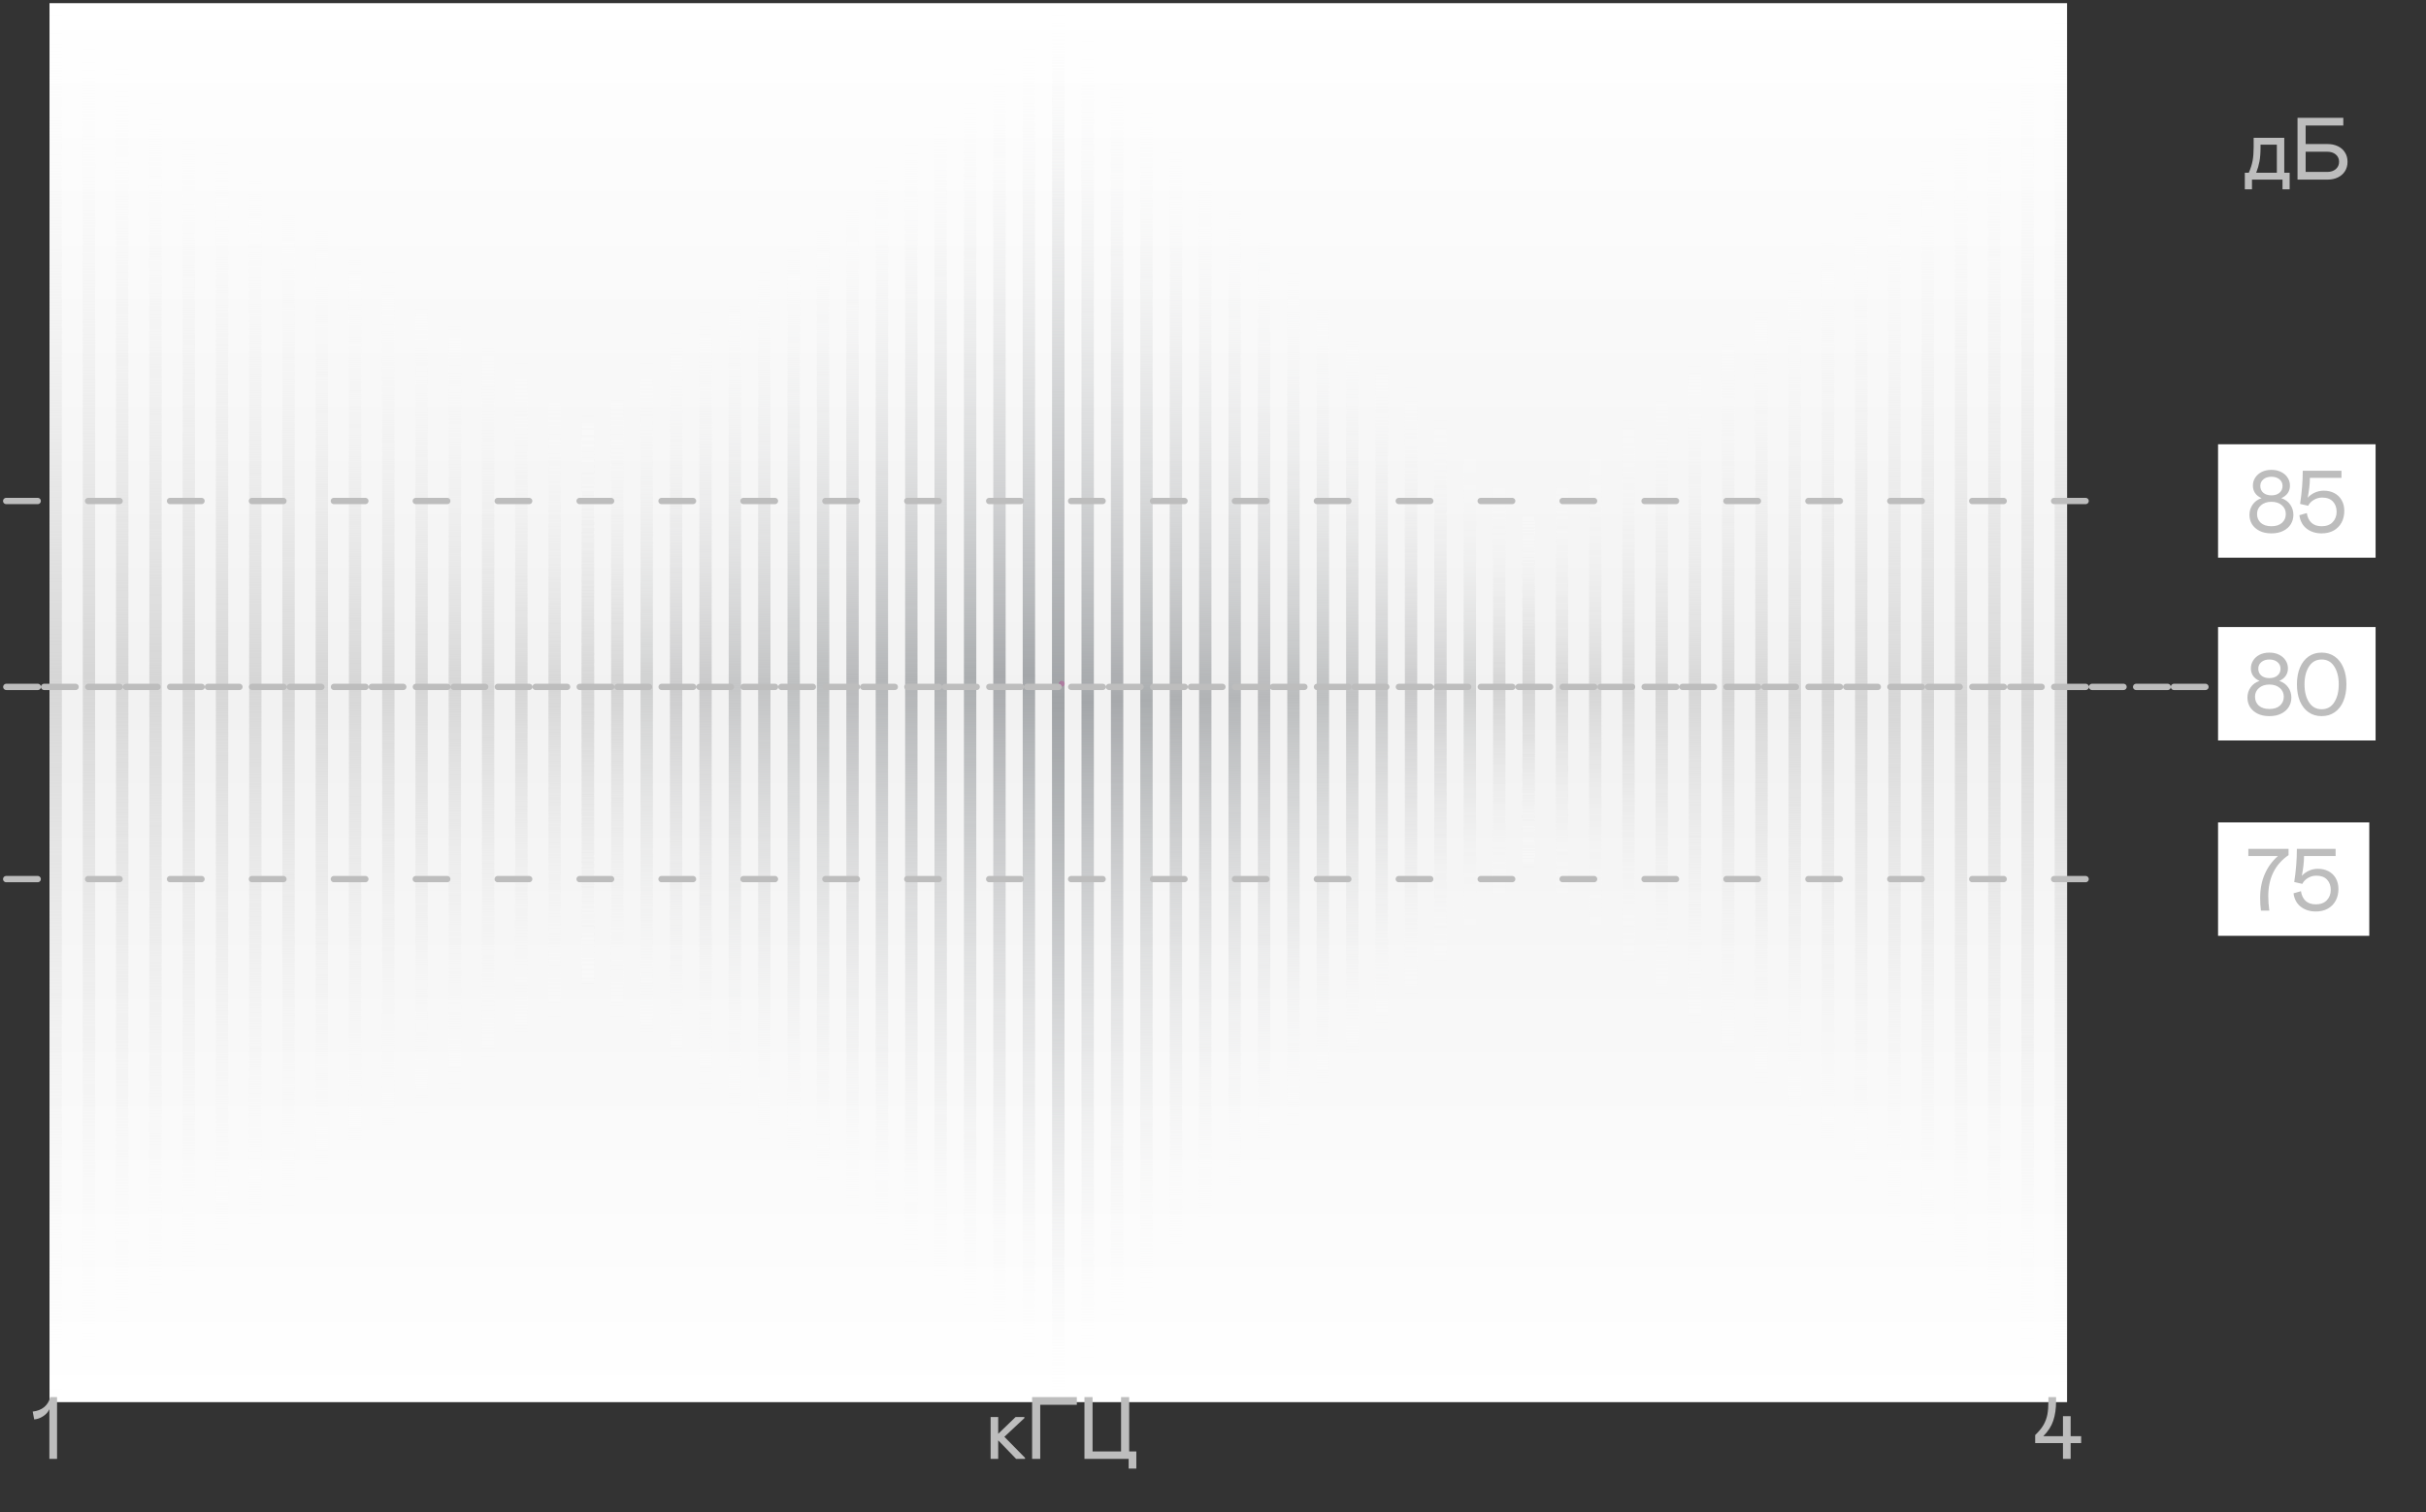 <svg width="385" height="240" viewBox="0 0 385 240" fill="none" xmlns="http://www.w3.org/2000/svg">
<rect x="0" y="0" width="385" height="240" fill="#333333" stroke="none"/>
<g clip-path="url(#clip0_2708_8456)">
<g clip-path="url(#clip1_2708_8456)">
<rect width="320.178" height="222" transform="translate(7.857 0.5)" fill="url(#paint0_linear_2708_8456)"/>
<path d="M9.819 1.66C9.819 1.022 9.378 0.5 8.838 0.5C8.299 0.5 7.857 1.022 7.857 1.66V221.34C7.857 221.978 8.299 222.5 8.838 222.5C9.378 222.5 9.819 221.978 9.819 221.34V1.66Z" fill="url(#paint1_linear_2708_8456)"/>
<path d="M15.099 5.65C15.099 5.012 14.657 4.49 14.118 4.49C13.578 4.49 13.137 5.012 13.137 5.65V217.35C13.137 217.988 13.578 218.51 14.118 218.51C14.657 218.51 15.099 217.988 15.099 217.35V5.65Z" fill="url(#paint2_linear_2708_8456)"/>
<path d="M20.375 9.641C20.375 9.003 19.934 8.481 19.394 8.481C18.855 8.481 18.413 9.003 18.413 9.641V213.371C18.413 214.009 18.855 214.531 19.394 214.531C19.934 214.531 20.375 214.009 20.375 213.371V9.641Z" fill="url(#paint3_linear_2708_8456)"/>
<path d="M25.663 13.62C25.663 12.982 25.222 12.46 24.682 12.46C24.143 12.46 23.701 12.982 23.701 13.62V209.369C23.701 210.007 24.143 210.529 24.682 210.529C25.222 210.529 25.663 210.007 25.663 209.369V13.62Z" fill="url(#paint4_linear_2708_8456)"/>
<path d="M30.942 17.61C30.942 16.972 30.5 16.45 29.96 16.45C29.421 16.45 28.98 16.972 28.98 17.61V205.39C28.98 206.028 29.421 206.55 29.96 206.55C30.5 206.55 30.942 206.028 30.942 205.39V17.61Z" fill="url(#paint5_linear_2708_8456)"/>
<path d="M36.218 21.6C36.218 20.962 35.776 20.44 35.237 20.44C34.697 20.44 34.256 20.962 34.256 21.6V201.4C34.256 202.038 34.697 202.56 35.237 202.56C35.776 202.56 36.218 202.038 36.218 201.4V21.6Z" fill="url(#paint6_linear_2708_8456)"/>
<path d="M41.497 25.579C41.497 24.941 41.056 24.419 40.516 24.419C39.977 24.419 39.535 24.941 39.535 25.579V197.409C39.535 198.047 39.977 198.569 40.516 198.569C41.056 198.569 41.497 198.047 41.497 197.409V25.579Z" fill="url(#paint7_linear_2708_8456)"/>
<path d="M46.775 29.569C46.775 28.931 46.333 28.409 45.794 28.409C45.254 28.409 44.812 28.931 44.812 29.569V193.419C44.812 194.057 45.254 194.579 45.794 194.579C46.333 194.579 46.775 194.057 46.775 193.419V29.569Z" fill="url(#paint8_linear_2708_8456)"/>
<path d="M52.054 33.56C52.054 32.922 51.612 32.4 51.073 32.4C50.533 32.4 50.092 32.922 50.092 33.56V189.44C50.092 190.078 50.533 190.6 51.073 190.6C51.612 190.6 52.054 190.078 52.054 189.44V33.56Z" fill="url(#paint9_linear_2708_8456)"/>
<path d="M57.33 37.55C57.33 36.912 56.889 36.39 56.349 36.39C55.81 36.39 55.368 36.912 55.368 37.55V185.45C55.368 186.088 55.81 186.61 56.349 186.61C56.889 186.61 57.33 186.088 57.33 185.45V37.55Z" fill="url(#paint10_linear_2708_8456)"/>
<path d="M62.608 41.541C62.608 40.903 62.167 40.381 61.627 40.381C61.088 40.381 60.647 40.903 60.647 41.541V181.471C60.647 182.109 61.088 182.631 61.627 182.631C62.167 182.631 62.608 182.109 62.608 181.471V41.541Z" fill="url(#paint11_linear_2708_8456)"/>
<path d="M67.887 45.519C67.887 44.881 67.445 44.359 66.906 44.359C66.366 44.359 65.925 44.881 65.925 45.519V177.469C65.925 178.107 66.366 178.629 66.906 178.629C67.445 178.629 67.887 178.107 67.887 177.469V45.519Z" fill="url(#paint12_linear_2708_8456)"/>
<path d="M73.165 49.51C73.165 48.872 72.724 48.35 72.184 48.35C71.645 48.35 71.203 48.872 71.203 49.51V173.49C71.203 174.128 71.645 174.65 72.184 174.65C72.724 174.65 73.165 174.128 73.165 173.49V49.51Z" fill="url(#paint13_linear_2708_8456)"/>
<path d="M78.442 53.5C78.442 52.862 78.001 52.34 77.462 52.34C76.922 52.34 76.481 52.862 76.481 53.5V169.5C76.481 170.138 76.922 170.66 77.462 170.66C78.001 170.66 78.442 170.138 78.442 169.5V53.5Z" fill="url(#paint14_linear_2708_8456)"/>
<path d="M83.721 57.479C83.721 56.841 83.279 56.319 82.74 56.319C82.2 56.319 81.759 56.841 81.759 57.479V165.509C81.759 166.147 82.2 166.669 82.74 166.669C83.279 166.669 83.721 166.147 83.721 165.509V57.479Z" fill="url(#paint15_linear_2708_8456)"/>
<path d="M88.998 61.469C88.998 60.831 88.557 60.309 88.017 60.309C87.478 60.309 87.036 60.831 87.036 61.469V161.519C87.036 162.157 87.478 162.679 88.017 162.679C88.557 162.679 88.998 162.157 88.998 161.519V61.469Z" fill="url(#paint16_linear_2708_8456)"/>
<path d="M94.278 65.46C94.278 64.822 93.836 64.3 93.296 64.3C92.757 64.3 92.315 64.822 92.315 65.46V157.54C92.315 158.178 92.757 158.7 93.296 158.7C93.836 158.7 94.278 158.178 94.278 157.54V65.46Z" fill="url(#paint17_linear_2708_8456)"/>
<path d="M94.278 65.46C94.278 64.822 93.836 64.3 93.296 64.3C92.757 64.3 92.315 64.822 92.315 65.46V157.54C92.315 158.178 92.757 158.7 93.296 158.7C93.836 158.7 94.278 158.178 94.278 157.54V65.46Z" fill="url(#paint18_linear_2708_8456)"/>
<path d="M98.946 61.469C98.946 60.831 98.505 60.309 97.965 60.309C97.426 60.309 96.984 60.831 96.984 61.469V161.519C96.984 162.157 97.426 162.679 97.965 162.679C98.505 162.679 98.946 162.157 98.946 161.519V61.469Z" fill="url(#paint19_linear_2708_8456)"/>
<path d="M103.615 57.479C103.615 56.841 103.174 56.319 102.634 56.319C102.095 56.319 101.653 56.841 101.653 57.479V165.509C101.653 166.147 102.095 166.669 102.634 166.669C103.174 166.669 103.615 166.147 103.615 165.509V57.479Z" fill="url(#paint20_linear_2708_8456)"/>
<path d="M108.277 53.5C108.277 52.862 107.835 52.34 107.295 52.34C106.756 52.34 106.314 52.862 106.314 53.5V169.5C106.314 170.138 106.756 170.66 107.295 170.66C107.835 170.66 108.277 170.138 108.277 169.5V53.5Z" fill="url(#paint21_linear_2708_8456)"/>
<path d="M112.945 49.51C112.945 48.872 112.504 48.35 111.964 48.35C111.425 48.35 110.983 48.872 110.983 49.51V173.49C110.983 174.128 111.425 174.65 111.964 174.65C112.504 174.65 112.945 174.128 112.945 173.49V49.51Z" fill="url(#paint22_linear_2708_8456)"/>
<path d="M117.606 45.519C117.606 44.881 117.164 44.359 116.625 44.359C116.085 44.359 115.644 44.881 115.644 45.519V177.469C115.644 178.107 116.085 178.629 116.625 178.629C117.164 178.629 117.606 178.107 117.606 177.469V45.519Z" fill="url(#paint23_linear_2708_8456)"/>
<path d="M122.275 41.541C122.275 40.903 121.833 40.381 121.294 40.381C120.754 40.381 120.312 40.903 120.312 41.541V181.471C120.312 182.109 120.754 182.631 121.294 182.631C121.833 182.631 122.275 182.109 122.275 181.471V41.541Z" fill="url(#paint24_linear_2708_8456)"/>
<path d="M126.937 37.55C126.937 36.912 126.495 36.39 125.956 36.39C125.416 36.39 124.975 36.912 124.975 37.55V185.45C124.975 186.088 125.416 186.61 125.956 186.61C126.495 186.61 126.937 186.088 126.937 185.45V37.55Z" fill="url(#paint25_linear_2708_8456)"/>
<path d="M131.604 33.56C131.604 32.922 131.162 32.4 130.623 32.4C130.083 32.4 129.642 32.922 129.642 33.56V189.44C129.642 190.078 130.083 190.6 130.623 190.6C131.162 190.6 131.604 190.078 131.604 189.44V33.56Z" fill="url(#paint26_linear_2708_8456)"/>
<path d="M136.275 29.569C136.275 28.931 135.833 28.409 135.294 28.409C134.754 28.409 134.312 28.931 134.312 29.569V193.419C134.312 194.057 134.754 194.579 135.294 194.579C135.833 194.579 136.275 194.057 136.275 193.419V29.569Z" fill="url(#paint27_linear_2708_8456)"/>
<path d="M140.935 25.579C140.935 24.941 140.493 24.419 139.954 24.419C139.414 24.419 138.973 24.941 138.973 25.579V197.409C138.973 198.047 139.414 198.569 139.954 198.569C140.493 198.569 140.935 198.047 140.935 197.409V25.579Z" fill="url(#paint28_linear_2708_8456)"/>
<path d="M145.604 21.6C145.604 20.962 145.162 20.44 144.623 20.44C144.083 20.44 143.642 20.962 143.642 21.6V201.4C143.642 202.038 144.083 202.56 144.623 202.56C145.162 202.56 145.604 202.038 145.604 201.4V21.6Z" fill="url(#paint29_linear_2708_8456)"/>
<path d="M150.264 17.61C150.264 16.972 149.822 16.45 149.283 16.45C148.743 16.45 148.302 16.972 148.302 17.61V205.39C148.302 206.028 148.743 206.55 149.283 206.55C149.822 206.55 150.264 206.028 150.264 205.39V17.61Z" fill="url(#paint30_linear_2708_8456)"/>
<path d="M154.934 13.62C154.934 12.982 154.492 12.46 153.953 12.46C153.413 12.46 152.972 12.982 152.972 13.62V209.369C152.972 210.007 153.413 210.529 153.953 210.529C154.492 210.529 154.934 210.007 154.934 209.369V13.62Z" fill="url(#paint31_linear_2708_8456)"/>
<path d="M159.593 9.641C159.593 9.003 159.151 8.481 158.612 8.481C158.072 8.481 157.631 9.003 157.631 9.641V213.371C157.631 214.009 158.072 214.531 158.612 214.531C159.151 214.531 159.593 214.009 159.593 213.371V9.641Z" fill="url(#paint32_linear_2708_8456)"/>
<path d="M164.264 5.65C164.264 5.012 163.822 4.49 163.283 4.49C162.743 4.49 162.302 5.012 162.302 5.65V217.35C162.302 217.988 162.743 218.51 163.283 218.51C163.822 218.51 164.264 217.988 164.264 217.35V5.65Z" fill="url(#paint33_linear_2708_8456)"/>
<path d="M168.933 1.66C168.933 1.022 168.491 0.5 167.952 0.5C167.412 0.5 166.971 1.022 166.971 1.66V221.34C166.971 221.978 167.412 222.5 167.952 222.5C168.491 222.5 168.933 221.978 168.933 221.34V1.66Z" fill="url(#paint34_linear_2708_8456)"/>
<path d="M168.933 1.66C168.933 1.022 168.491 0.5 167.952 0.5C167.412 0.5 166.971 1.022 166.971 1.66V221.34C166.971 221.978 167.412 222.5 167.952 222.5C168.491 222.5 168.933 221.978 168.933 221.34V1.66Z" fill="url(#paint35_linear_2708_8456)"/>
<path d="M173.593 6.66C173.593 6.022 173.151 5.5 172.612 5.5C172.072 5.5 171.631 6.022 171.631 6.66V216.085C171.631 216.723 172.072 217.245 172.612 217.245C173.151 217.245 173.593 216.723 173.593 216.085V6.66Z" fill="url(#paint36_linear_2708_8456)"/>
<path d="M178.262 11.648C178.262 11.009 177.82 10.488 177.281 10.488C176.741 10.488 176.3 11.009 176.3 11.648V210.83C176.3 211.468 176.741 211.99 177.281 211.99C177.82 211.99 178.262 211.468 178.262 210.83V11.648Z" fill="url(#paint37_linear_2708_8456)"/>
<path d="M182.924 16.647C182.924 16.009 182.483 15.487 181.943 15.487C181.403 15.487 180.962 16.009 180.962 16.647V205.576C180.962 206.214 181.403 206.736 181.943 206.736C182.483 206.736 182.924 206.214 182.924 205.576V16.647Z" fill="url(#paint38_linear_2708_8456)"/>
<path d="M187.592 21.647C187.592 21.009 187.15 20.487 186.611 20.487C186.071 20.487 185.63 21.009 185.63 21.647V200.332C185.63 200.97 186.071 201.492 186.611 201.492C187.15 201.492 187.592 200.97 187.592 200.332V21.647Z" fill="url(#paint39_linear_2708_8456)"/>
<path d="M192.252 26.635C192.252 25.997 191.811 25.475 191.271 25.475C190.732 25.475 190.29 25.997 190.29 26.635V195.066C190.29 195.704 190.732 196.226 191.271 196.226C191.811 196.226 192.252 195.704 192.252 195.066V26.635Z" fill="url(#paint40_linear_2708_8456)"/>
<path d="M196.922 31.634C196.922 30.996 196.481 30.474 195.941 30.474C195.401 30.474 194.96 30.996 194.96 31.634V189.823C194.96 190.461 195.401 190.983 195.941 190.983C196.481 190.983 196.922 190.461 196.922 189.823V31.634Z" fill="url(#paint41_linear_2708_8456)"/>
<path d="M201.582 36.634C201.582 35.996 201.141 35.474 200.601 35.474C200.062 35.474 199.62 35.996 199.62 36.634V184.58C199.62 185.218 200.062 185.74 200.601 185.74C201.141 185.74 201.582 185.218 201.582 184.58V36.634Z" fill="url(#paint42_linear_2708_8456)"/>
<path d="M206.251 41.622C206.251 40.984 205.81 40.462 205.27 40.462C204.731 40.462 204.289 40.984 204.289 41.622V179.313C204.289 179.951 204.731 180.473 205.27 180.473C205.81 180.473 206.251 179.951 206.251 179.313V41.622Z" fill="url(#paint43_linear_2708_8456)"/>
<path d="M210.921 46.621C210.921 45.983 210.48 45.461 209.94 45.461C209.4 45.461 208.959 45.983 208.959 46.621V174.07C208.959 174.708 209.4 175.23 209.94 175.23C210.48 175.23 210.921 174.708 210.921 174.07V46.621Z" fill="url(#paint44_linear_2708_8456)"/>
<path d="M215.581 51.621C215.581 50.983 215.14 50.461 214.6 50.461C214.061 50.461 213.619 50.983 213.619 51.621V168.815C213.619 169.453 214.061 169.975 214.6 169.975C215.14 169.975 215.581 169.453 215.581 168.815V51.621Z" fill="url(#paint45_linear_2708_8456)"/>
<path d="M220.25 56.609C220.25 55.971 219.809 55.449 219.269 55.449C218.73 55.449 218.288 55.971 218.288 56.609V163.561C218.288 164.199 218.73 164.721 219.269 164.721C219.809 164.721 220.25 164.199 220.25 163.561V56.609Z" fill="url(#paint46_linear_2708_8456)"/>
<path d="M224.91 61.609C224.91 60.971 224.469 60.449 223.929 60.449C223.39 60.449 222.948 60.971 222.948 61.609V158.306C222.948 158.944 223.39 159.466 223.929 159.466C224.469 159.466 224.91 158.944 224.91 158.306V61.609Z" fill="url(#paint47_linear_2708_8456)"/>
<path d="M229.58 66.608C229.58 65.97 229.139 65.448 228.599 65.448C228.06 65.448 227.618 65.97 227.618 66.608V153.063C227.618 153.701 228.06 154.223 228.599 154.223C229.139 154.223 229.58 153.701 229.58 153.063V66.608Z" fill="url(#paint48_linear_2708_8456)"/>
<path d="M234.239 71.596C234.239 70.958 233.798 70.436 233.258 70.436C232.719 70.436 232.277 70.958 232.277 71.596V147.796C232.277 148.434 232.719 148.956 233.258 148.956C233.798 148.956 234.239 148.434 234.239 147.796V71.596Z" fill="url(#paint49_linear_2708_8456)"/>
<path d="M238.909 76.596C238.909 75.958 238.468 75.436 237.928 75.436C237.389 75.436 236.947 75.958 236.947 76.596V142.553C236.947 143.191 237.389 143.713 237.928 143.713C238.468 143.713 238.909 143.191 238.909 142.553V76.596Z" fill="url(#paint50_linear_2708_8456)"/>
<path d="M243.579 81.595C243.579 80.957 243.138 80.435 242.598 80.435C242.059 80.435 241.617 80.957 241.617 81.595V137.298C241.617 137.936 242.059 138.458 242.598 138.458C243.138 138.458 243.579 137.936 243.579 137.298V81.595Z" fill="url(#paint51_linear_2708_8456)"/>
<path d="M243.579 81.595C243.579 80.957 243.138 80.435 242.598 80.435C242.059 80.435 241.617 80.957 241.617 81.595V137.298C241.617 137.936 242.059 138.458 242.598 138.458C243.138 138.458 243.579 137.936 243.579 137.298V81.595Z" fill="url(#paint52_linear_2708_8456)"/>
<path d="M248.858 76.596C248.858 75.958 248.416 75.436 247.877 75.436C247.337 75.436 246.896 75.958 246.896 76.596V142.553C246.896 143.191 247.337 143.713 247.877 143.713C248.416 143.713 248.858 143.191 248.858 142.553V76.596Z" fill="url(#paint53_linear_2708_8456)"/>
<path d="M254.136 71.596C254.136 70.958 253.694 70.436 253.155 70.436C252.615 70.436 252.174 70.958 252.174 71.596V147.796C252.174 148.434 252.615 148.956 253.155 148.956C253.694 148.956 254.136 148.434 254.136 147.796V71.596Z" fill="url(#paint54_linear_2708_8456)"/>
<path d="M259.413 66.608C259.413 65.97 258.972 65.448 258.432 65.448C257.893 65.448 257.451 65.97 257.451 66.608V153.063C257.451 153.701 257.893 154.223 258.432 154.223C258.972 154.223 259.413 153.701 259.413 153.063V66.608Z" fill="url(#paint55_linear_2708_8456)"/>
<path d="M264.693 61.609C264.693 60.971 264.251 60.449 263.711 60.449C263.172 60.449 262.73 60.971 262.73 61.609V158.306C262.73 158.944 263.172 159.466 263.711 159.466C264.251 159.466 264.693 158.944 264.693 158.306V61.609Z" fill="url(#paint56_linear_2708_8456)"/>
<path d="M269.97 56.609C269.97 55.971 269.528 55.449 268.989 55.449C268.449 55.449 268.008 55.971 268.008 56.609V163.561C268.008 164.199 268.449 164.721 268.989 164.721C269.528 164.721 269.97 164.199 269.97 163.561V56.609Z" fill="url(#paint57_linear_2708_8456)"/>
<path d="M275.248 51.621C275.248 50.983 274.807 50.461 274.267 50.461C273.728 50.461 273.286 50.983 273.286 51.621V168.815C273.286 169.453 273.728 169.975 274.267 169.975C274.807 169.975 275.248 169.453 275.248 168.815V51.621Z" fill="url(#paint58_linear_2708_8456)"/>
<path d="M280.525 46.621C280.525 45.983 280.083 45.461 279.544 45.461C279.004 45.461 278.562 45.983 278.562 46.621V174.07C278.562 174.708 279.004 175.23 279.544 175.23C280.083 175.23 280.525 174.708 280.525 174.07V46.621Z" fill="url(#paint59_linear_2708_8456)"/>
<path d="M285.804 41.622C285.804 40.984 285.362 40.462 284.823 40.462C284.283 40.462 283.842 40.984 283.842 41.622V179.313C283.842 179.951 284.283 180.473 284.823 180.473C285.362 180.473 285.804 179.951 285.804 179.313V41.622Z" fill="url(#paint60_linear_2708_8456)"/>
<path d="M291.08 36.634C291.08 35.996 290.639 35.474 290.099 35.474C289.56 35.474 289.118 35.996 289.118 36.634V184.58C289.118 185.218 289.56 185.74 290.099 185.74C290.639 185.74 291.08 185.218 291.08 184.58V36.634Z" fill="url(#paint61_linear_2708_8456)"/>
<path d="M296.36 31.634C296.36 30.996 295.918 30.474 295.378 30.474C294.839 30.474 294.397 30.996 294.397 31.634V189.823C294.397 190.461 294.839 190.983 295.378 190.983C295.918 190.983 296.36 190.461 296.36 189.823V31.634Z" fill="url(#paint62_linear_2708_8456)"/>
<path d="M301.637 26.635C301.637 25.997 301.195 25.475 300.656 25.475C300.116 25.475 299.675 25.997 299.675 26.635V195.066C299.675 195.704 300.116 196.226 300.656 196.226C301.195 196.226 301.637 195.704 301.637 195.066V26.635Z" fill="url(#paint63_linear_2708_8456)"/>
<path d="M306.915 21.647C306.915 21.009 306.474 20.487 305.934 20.487C305.395 20.487 304.953 21.009 304.953 21.647V200.332C304.953 200.97 305.395 201.492 305.934 201.492C306.474 201.492 306.915 200.97 306.915 200.332V21.647Z" fill="url(#paint64_linear_2708_8456)"/>
<path d="M312.193 16.647C312.193 16.009 311.751 15.487 311.211 15.487C310.672 15.487 310.23 16.009 310.23 16.647V205.576C310.23 206.214 310.672 206.736 311.211 206.736C311.751 206.736 312.193 206.214 312.193 205.576V16.647Z" fill="url(#paint65_linear_2708_8456)"/>
<path d="M317.482 11.648C317.482 11.009 317.04 10.488 316.501 10.488C315.961 10.488 315.52 11.009 315.52 11.648V210.83C315.52 211.468 315.961 211.99 316.501 211.99C317.04 211.99 317.482 211.468 317.482 210.83V11.648Z" fill="url(#paint66_linear_2708_8456)"/>
<path d="M322.76 6.66C322.76 6.022 322.318 5.5 321.779 5.5C321.239 5.5 320.798 6.022 320.798 6.66V216.085C320.798 216.723 321.239 217.245 321.779 217.245C322.318 217.245 322.76 216.723 322.76 216.085V6.66Z" fill="url(#paint67_linear_2708_8456)"/>
<path d="M328.035 1.66C328.035 1.022 327.594 0.5 327.054 0.5C326.515 0.5 326.073 1.022 326.073 1.66V221.34C326.073 221.978 326.515 222.5 327.054 222.5C327.594 222.5 328.035 221.978 328.035 221.34V1.66Z" fill="url(#paint68_linear_2708_8456)"/>
</g>
<path d="M0.982 139.5H337.857" stroke="#BDBDBD" stroke-linecap="round" stroke-linejoin="round" stroke-dasharray="5 8"/>
<mask id="mask0_2708_8456" style="mask-type:alpha" maskUnits="userSpaceOnUse" x="165" y="104" width="8" height="8">
<circle cx="169" cy="108" r="4" fill="#D9D9D9"/>
</mask>
<g mask="url(#mask0_2708_8456)">
</g>
<g clip-path="url(#clip2_2708_8456)">
<g style="mix-blend-mode:color-burn" opacity="0.5">
<path d="M168 20.5H169V109.5H168V20.5Z" fill="url(#paint69_linear_2708_8456)"/>
</g>
</g>
<path d="M1 109H351V109H1V109Z" stroke="#BDBDBD" stroke-linecap="round" stroke-linejoin="round" stroke-dasharray="5 8"/>
<path d="M0.982 79.5H337.857" stroke="#BDBDBD" stroke-linecap="round" stroke-linejoin="round" stroke-dasharray="5 8"/>
<rect width="24" height="18" transform="translate(352 130.5)" fill="white"/>
<path d="M356.803 134.7H363.187V135.694C361.04 137.169 359.967 139.343 359.967 142.218C359.967 142.927 360.023 143.688 360.135 144.5H358.805C358.721 143.856 358.679 143.193 358.679 142.512C358.679 141.093 358.921 139.829 359.407 138.718C359.892 137.598 360.592 136.637 361.507 135.834H356.803V134.7ZM370.656 134.7V135.834H365.644C365.644 136.749 365.527 137.799 365.294 138.984C365.583 138.657 365.947 138.391 366.386 138.186C366.834 137.971 367.328 137.864 367.87 137.864C368.467 137.864 369.013 137.99 369.508 138.242C370.002 138.494 370.39 138.863 370.67 139.348C370.959 139.833 371.104 140.407 371.104 141.07C371.104 141.761 370.959 142.377 370.67 142.918C370.38 143.459 369.96 143.884 369.41 144.192C368.868 144.491 368.234 144.64 367.506 144.64C366.582 144.64 365.793 144.393 365.14 143.898C364.486 143.394 364.099 142.68 363.978 141.756L365.154 141.42C365.256 142.083 365.504 142.596 365.896 142.96C366.297 143.324 366.834 143.506 367.506 143.506C368.262 143.506 368.845 143.291 369.256 142.862C369.676 142.423 369.886 141.873 369.886 141.21C369.886 140.547 369.69 140.006 369.298 139.586C368.906 139.166 368.336 138.956 367.59 138.956C367.104 138.956 366.656 139.082 366.246 139.334C365.835 139.586 365.546 139.894 365.378 140.258L364.09 139.964C364.37 138.125 364.51 136.371 364.51 134.7H370.656Z" fill="#BDBDBD"/>
<path d="M7.836 223.618C7.64 224.066 7.309 224.439 6.842 224.738C6.385 225.037 5.913 225.205 5.428 225.242L5.19 223.996C5.909 223.921 6.511 223.688 6.996 223.296C7.481 222.904 7.808 222.372 7.976 221.7H9.054V231.5H7.836V223.618Z" fill="#BDBDBD"/>
<path d="M327.388 231.5V228.994H322.978V227.72C323.556 227.169 323.995 226.637 324.294 226.124C324.592 225.601 324.798 225.051 324.91 224.472C325.022 223.884 325.078 223.17 325.078 222.33V221.7H326.296V222.33C326.296 223.525 326.146 224.561 325.848 225.438C325.558 226.315 325.031 227.137 324.266 227.902H327.388V224.724H328.606V227.902H330.272V228.994H328.606V231.5H327.388Z" fill="#BDBDBD"/>
<path d="M158.412 231.5H157.208V224.864H158.412V227.524L161.17 224.864H162.57V225.032L159.392 228L162.668 231.332V231.5H161.254L158.412 228.56V231.5ZM170.892 221.7V222.918H165.082V231.5H163.794V221.7H170.892ZM180.332 233.04H179.114V231.5H172.1V221.7H173.388V230.324H177.91V221.7H179.198V230.324H180.332V233.04Z" fill="#BDBDBD"/>
<path d="M356.249 30.04V27.408H356.879C357.169 26.745 357.369 26.115 357.481 25.518C357.593 24.921 357.649 24.207 357.649 23.376V21.864H362.507V27.408H363.361V30.04H362.227V28.5H357.383V30.04H356.249ZM361.331 27.408V22.956H358.741V23.376C358.741 24.263 358.685 25.009 358.573 25.616C358.461 26.213 358.289 26.811 358.055 27.408H361.331ZM364.611 28.5V18.7H371.877V19.918H365.899V22.858H369.385C369.982 22.858 370.519 22.97 370.995 23.194C371.48 23.418 371.858 23.745 372.129 24.174C372.409 24.603 372.549 25.103 372.549 25.672C372.549 26.251 372.409 26.755 372.129 27.184C371.858 27.604 371.48 27.931 370.995 28.164C370.519 28.388 369.982 28.5 369.385 28.5H364.611ZM369.329 27.282C369.879 27.282 370.327 27.137 370.673 26.848C371.027 26.549 371.205 26.157 371.205 25.672C371.205 25.187 371.027 24.799 370.673 24.51C370.327 24.221 369.879 24.076 369.329 24.076H365.899V27.282H369.329Z" fill="#BDBDBD"/>
<rect width="25" height="18" transform="translate(352 70.5)" fill="white"/>
<path d="M360.47 84.64C359.723 84.64 359.089 84.505 358.566 84.234C358.043 83.963 357.647 83.609 357.376 83.17C357.115 82.722 356.984 82.232 356.984 81.7C356.984 81.093 357.152 80.552 357.488 80.076C357.824 79.591 358.295 79.25 358.902 79.054C357.987 78.634 357.53 77.967 357.53 77.052C357.53 76.595 357.651 76.179 357.894 75.806C358.137 75.423 358.477 75.12 358.916 74.896C359.364 74.672 359.882 74.56 360.47 74.56C361.058 74.56 361.571 74.672 362.01 74.896C362.458 75.12 362.803 75.423 363.046 75.806C363.289 76.179 363.41 76.595 363.41 77.052C363.41 77.967 362.953 78.634 362.038 79.054C362.645 79.25 363.116 79.591 363.452 80.076C363.788 80.552 363.956 81.093 363.956 81.7C363.956 82.232 363.821 82.722 363.55 83.17C363.289 83.609 362.892 83.963 362.36 84.234C361.837 84.505 361.207 84.64 360.47 84.64ZM360.47 78.606C361.002 78.606 361.427 78.471 361.744 78.2C362.071 77.929 362.234 77.565 362.234 77.108C362.234 76.679 362.071 76.329 361.744 76.058C361.417 75.787 360.993 75.652 360.47 75.652C359.947 75.652 359.523 75.787 359.196 76.058C358.869 76.329 358.706 76.679 358.706 77.108C358.706 77.565 358.865 77.929 359.182 78.2C359.509 78.471 359.938 78.606 360.47 78.606ZM360.47 83.506C361.179 83.506 361.735 83.329 362.136 82.974C362.547 82.61 362.752 82.139 362.752 81.56C362.752 80.991 362.542 80.529 362.122 80.174C361.702 79.81 361.151 79.628 360.47 79.628C359.789 79.628 359.238 79.81 358.818 80.174C358.398 80.529 358.188 80.991 358.188 81.56C358.188 82.139 358.389 82.61 358.79 82.974C359.201 83.329 359.761 83.506 360.47 83.506ZM371.586 74.7V75.834H366.574C366.574 76.749 366.458 77.799 366.224 78.984C366.514 78.657 366.878 78.391 367.316 78.186C367.764 77.971 368.259 77.864 368.8 77.864C369.398 77.864 369.944 77.99 370.438 78.242C370.933 78.494 371.32 78.863 371.6 79.348C371.89 79.833 372.034 80.407 372.034 81.07C372.034 81.761 371.89 82.377 371.6 82.918C371.311 83.459 370.891 83.884 370.34 84.192C369.799 84.491 369.164 84.64 368.436 84.64C367.512 84.64 366.724 84.393 366.07 83.898C365.417 83.394 365.03 82.68 364.908 81.756L366.084 81.42C366.187 82.083 366.434 82.596 366.826 82.96C367.228 83.324 367.764 83.506 368.436 83.506C369.192 83.506 369.776 83.291 370.186 82.862C370.606 82.423 370.816 81.873 370.816 81.21C370.816 80.547 370.62 80.006 370.228 79.586C369.836 79.166 369.267 78.956 368.52 78.956C368.035 78.956 367.587 79.082 367.176 79.334C366.766 79.586 366.476 79.894 366.308 80.258L365.02 79.964C365.3 78.125 365.44 76.371 365.44 74.7H371.586Z" fill="#BDBDBD"/>
<rect width="25" height="18" transform="translate(352 99.5)" fill="white"/>
<path d="M360.149 113.64C359.402 113.64 358.767 113.505 358.245 113.234C357.722 112.963 357.325 112.609 357.055 112.17C356.793 111.722 356.663 111.232 356.663 110.7C356.663 110.093 356.831 109.552 357.167 109.076C357.503 108.591 357.974 108.25 358.581 108.054C357.666 107.634 357.209 106.967 357.209 106.052C357.209 105.595 357.33 105.179 357.573 104.806C357.815 104.423 358.156 104.12 358.595 103.896C359.043 103.672 359.561 103.56 360.149 103.56C360.737 103.56 361.25 103.672 361.689 103.896C362.137 104.12 362.482 104.423 362.725 104.806C362.967 105.179 363.089 105.595 363.089 106.052C363.089 106.967 362.631 107.634 361.717 108.054C362.323 108.25 362.795 108.591 363.131 109.076C363.467 109.552 363.635 110.093 363.635 110.7C363.635 111.232 363.499 111.722 363.229 112.17C362.967 112.609 362.571 112.963 362.039 113.234C361.516 113.505 360.886 113.64 360.149 113.64ZM360.149 107.606C360.681 107.606 361.105 107.471 361.423 107.2C361.749 106.929 361.913 106.565 361.913 106.108C361.913 105.679 361.749 105.329 361.423 105.058C361.096 104.787 360.671 104.652 360.149 104.652C359.626 104.652 359.201 104.787 358.875 105.058C358.548 105.329 358.385 105.679 358.385 106.108C358.385 106.565 358.543 106.929 358.861 107.2C359.187 107.471 359.617 107.606 360.149 107.606ZM360.149 112.506C360.858 112.506 361.413 112.329 361.815 111.974C362.225 111.61 362.431 111.139 362.431 110.56C362.431 109.991 362.221 109.529 361.801 109.174C361.381 108.81 360.83 108.628 360.149 108.628C359.467 108.628 358.917 108.81 358.497 109.174C358.077 109.529 357.867 109.991 357.867 110.56C357.867 111.139 358.067 111.61 358.469 111.974C358.879 112.329 359.439 112.506 360.149 112.506ZM368.437 113.64C367.644 113.64 366.953 113.435 366.365 113.024C365.777 112.613 365.32 112.03 364.993 111.274C364.676 110.509 364.517 109.617 364.517 108.6C364.517 107.583 364.676 106.696 364.993 105.94C365.32 105.175 365.777 104.587 366.365 104.176C366.953 103.765 367.644 103.56 368.437 103.56C369.23 103.56 369.921 103.765 370.509 104.176C371.106 104.587 371.564 105.175 371.881 105.94C372.208 106.696 372.371 107.583 372.371 108.6C372.371 109.617 372.208 110.509 371.881 111.274C371.564 112.03 371.106 112.613 370.509 113.024C369.921 113.435 369.23 113.64 368.437 113.64ZM368.437 112.548C369.305 112.548 369.972 112.179 370.439 111.442C370.915 110.705 371.153 109.757 371.153 108.6C371.153 107.443 370.915 106.495 370.439 105.758C369.972 105.021 369.305 104.652 368.437 104.652C367.578 104.652 366.911 105.021 366.435 105.758C365.959 106.495 365.721 107.443 365.721 108.6C365.721 109.757 365.959 110.705 366.435 111.442C366.911 112.179 367.578 112.548 368.437 112.548Z" fill="#BDBDBD"/>
</g>
<defs>
<linearGradient id="paint0_linear_2708_8456" x1="160.089" y1="0" x2="160.089" y2="222" gradientUnits="userSpaceOnUse">
<stop stop-color="white"/>
<stop offset="0.5" stop-color="#F2F2F2"/>
<stop offset="1" stop-color="white"/>
</linearGradient>
<linearGradient id="paint1_linear_2708_8456" x1="8.838" y1="222.5" x2="8.838" y2="0.5" gradientUnits="userSpaceOnUse">
<stop stop-color="white" stop-opacity="0"/>
<stop offset="0.52" stop-color="#D6D6D6"/>
<stop offset="1" stop-color="white" stop-opacity="0"/>
</linearGradient>
<linearGradient id="paint2_linear_2708_8456" x1="14.118" y1="218.51" x2="14.118" y2="4.49" gradientUnits="userSpaceOnUse">
<stop stop-color="white" stop-opacity="0"/>
<stop offset="0.52" stop-color="#D6D6D6"/>
<stop offset="1" stop-color="white" stop-opacity="0"/>
</linearGradient>
<linearGradient id="paint3_linear_2708_8456" x1="19.394" y1="214.519" x2="19.394" y2="8.481" gradientUnits="userSpaceOnUse">
<stop stop-color="white" stop-opacity="0"/>
<stop offset="0.52" stop-color="#D6D6D6"/>
<stop offset="1" stop-color="white" stop-opacity="0"/>
</linearGradient>
<linearGradient id="paint4_linear_2708_8456" x1="24.682" y1="210.529" x2="24.682" y2="12.46" gradientUnits="userSpaceOnUse">
<stop stop-color="white" stop-opacity="0"/>
<stop offset="0.52" stop-color="#D6D6D6"/>
<stop offset="1" stop-color="white" stop-opacity="0"/>
</linearGradient>
<linearGradient id="paint5_linear_2708_8456" x1="29.96" y1="206.55" x2="29.96" y2="16.45" gradientUnits="userSpaceOnUse">
<stop stop-color="white" stop-opacity="0"/>
<stop offset="0.52" stop-color="#D6D6D6"/>
<stop offset="1" stop-color="white" stop-opacity="0"/>
</linearGradient>
<linearGradient id="paint6_linear_2708_8456" x1="35.237" y1="202.56" x2="35.237" y2="20.44" gradientUnits="userSpaceOnUse">
<stop stop-color="white" stop-opacity="0"/>
<stop offset="0.52" stop-color="#D6D6D6"/>
<stop offset="1" stop-color="white" stop-opacity="0"/>
</linearGradient>
<linearGradient id="paint7_linear_2708_8456" x1="40.516" y1="198.569" x2="40.516" y2="24.419" gradientUnits="userSpaceOnUse">
<stop stop-color="white" stop-opacity="0"/>
<stop offset="0.52" stop-color="#D6D6D6"/>
<stop offset="1" stop-color="white" stop-opacity="0"/>
</linearGradient>
<linearGradient id="paint8_linear_2708_8456" x1="45.794" y1="194.579" x2="45.794" y2="28.409" gradientUnits="userSpaceOnUse">
<stop stop-color="white" stop-opacity="0"/>
<stop offset="0.52" stop-color="#D6D6D6"/>
<stop offset="1" stop-color="white" stop-opacity="0"/>
</linearGradient>
<linearGradient id="paint9_linear_2708_8456" x1="51.073" y1="190.6" x2="51.073" y2="32.4" gradientUnits="userSpaceOnUse">
<stop stop-color="white" stop-opacity="0"/>
<stop offset="0.52" stop-color="#D6D6D6"/>
<stop offset="1" stop-color="white" stop-opacity="0"/>
</linearGradient>
<linearGradient id="paint10_linear_2708_8456" x1="56.349" y1="186.61" x2="56.349" y2="36.39" gradientUnits="userSpaceOnUse">
<stop stop-color="white" stop-opacity="0"/>
<stop offset="0.52" stop-color="#D6D6D6"/>
<stop offset="1" stop-color="white" stop-opacity="0"/>
</linearGradient>
<linearGradient id="paint11_linear_2708_8456" x1="61.627" y1="182.619" x2="61.627" y2="40.381" gradientUnits="userSpaceOnUse">
<stop stop-color="white" stop-opacity="0"/>
<stop offset="0.52" stop-color="#D6D6D6"/>
<stop offset="1" stop-color="white" stop-opacity="0"/>
</linearGradient>
<linearGradient id="paint12_linear_2708_8456" x1="66.906" y1="178.629" x2="66.906" y2="44.359" gradientUnits="userSpaceOnUse">
<stop stop-color="white" stop-opacity="0"/>
<stop offset="0.52" stop-color="#D6D6D6"/>
<stop offset="1" stop-color="white" stop-opacity="0"/>
</linearGradient>
<linearGradient id="paint13_linear_2708_8456" x1="72.184" y1="174.65" x2="72.184" y2="48.35" gradientUnits="userSpaceOnUse">
<stop stop-color="white" stop-opacity="0"/>
<stop offset="0.52" stop-color="#D6D6D6"/>
<stop offset="1" stop-color="white" stop-opacity="0"/>
</linearGradient>
<linearGradient id="paint14_linear_2708_8456" x1="77.462" y1="170.66" x2="77.462" y2="52.34" gradientUnits="userSpaceOnUse">
<stop stop-color="white" stop-opacity="0"/>
<stop offset="0.52" stop-color="#D6D6D6"/>
<stop offset="1" stop-color="white" stop-opacity="0"/>
</linearGradient>
<linearGradient id="paint15_linear_2708_8456" x1="82.74" y1="166.669" x2="82.74" y2="56.319" gradientUnits="userSpaceOnUse">
<stop stop-color="white" stop-opacity="0"/>
<stop offset="0.52" stop-color="#D6D6D6"/>
<stop offset="1" stop-color="white" stop-opacity="0"/>
</linearGradient>
<linearGradient id="paint16_linear_2708_8456" x1="88.017" y1="162.679" x2="88.017" y2="60.309" gradientUnits="userSpaceOnUse">
<stop stop-color="white" stop-opacity="0"/>
<stop offset="0.52" stop-color="#D6D6D6"/>
<stop offset="1" stop-color="white" stop-opacity="0"/>
</linearGradient>
<linearGradient id="paint17_linear_2708_8456" x1="93.296" y1="158.7" x2="93.296" y2="64.3" gradientUnits="userSpaceOnUse">
<stop stop-color="white" stop-opacity="0"/>
<stop offset="0.52" stop-color="#D6D6D6"/>
<stop offset="1" stop-color="white" stop-opacity="0"/>
</linearGradient>
<linearGradient id="paint18_linear_2708_8456" x1="93.296" y1="158.7" x2="93.296" y2="64.3" gradientUnits="userSpaceOnUse">
<stop stop-color="white" stop-opacity="0"/>
<stop offset="0.52" stop-color="#D6D6D6"/>
<stop offset="1" stop-color="white" stop-opacity="0"/>
</linearGradient>
<linearGradient id="paint19_linear_2708_8456" x1="97.965" y1="162.679" x2="97.965" y2="60.309" gradientUnits="userSpaceOnUse">
<stop stop-color="white" stop-opacity="0"/>
<stop offset="0.52" stop-color="#D3D3D3"/>
<stop offset="1" stop-color="white" stop-opacity="0"/>
</linearGradient>
<linearGradient id="paint20_linear_2708_8456" x1="102.634" y1="166.669" x2="102.634" y2="56.319" gradientUnits="userSpaceOnUse">
<stop stop-color="white" stop-opacity="0"/>
<stop offset="0.52" stop-color="#CFD0D0"/>
<stop offset="1" stop-color="white" stop-opacity="0"/>
</linearGradient>
<linearGradient id="paint21_linear_2708_8456" x1="107.295" y1="170.66" x2="107.295" y2="52.34" gradientUnits="userSpaceOnUse">
<stop stop-color="white" stop-opacity="0"/>
<stop offset="0.52" stop-color="#CCCCCD"/>
<stop offset="1" stop-color="white" stop-opacity="0"/>
</linearGradient>
<linearGradient id="paint22_linear_2708_8456" x1="111.964" y1="174.65" x2="111.964" y2="48.35" gradientUnits="userSpaceOnUse">
<stop stop-color="white" stop-opacity="0"/>
<stop offset="0.52" stop-color="#C9C9CA"/>
<stop offset="1" stop-color="white" stop-opacity="0"/>
</linearGradient>
<linearGradient id="paint23_linear_2708_8456" x1="116.625" y1="178.629" x2="116.625" y2="44.359" gradientUnits="userSpaceOnUse">
<stop stop-color="white" stop-opacity="0"/>
<stop offset="0.52" stop-color="#C5C6C7"/>
<stop offset="1" stop-color="white" stop-opacity="0"/>
</linearGradient>
<linearGradient id="paint24_linear_2708_8456" x1="121.294" y1="182.619" x2="121.294" y2="40.381" gradientUnits="userSpaceOnUse">
<stop stop-color="white" stop-opacity="0"/>
<stop offset="0.52" stop-color="#C2C3C4"/>
<stop offset="1" stop-color="white" stop-opacity="0"/>
</linearGradient>
<linearGradient id="paint25_linear_2708_8456" x1="125.956" y1="186.61" x2="125.956" y2="36.39" gradientUnits="userSpaceOnUse">
<stop stop-color="white" stop-opacity="0"/>
<stop offset="0.52" stop-color="#BEC0C1"/>
<stop offset="1" stop-color="white" stop-opacity="0"/>
</linearGradient>
<linearGradient id="paint26_linear_2708_8456" x1="130.623" y1="190.6" x2="130.623" y2="32.4" gradientUnits="userSpaceOnUse">
<stop stop-color="white" stop-opacity="0"/>
<stop offset="0.52" stop-color="#BBBDBE"/>
<stop offset="1" stop-color="white" stop-opacity="0"/>
</linearGradient>
<linearGradient id="paint27_linear_2708_8456" x1="135.294" y1="194.579" x2="135.294" y2="28.409" gradientUnits="userSpaceOnUse">
<stop stop-color="white" stop-opacity="0"/>
<stop offset="0.52" stop-color="#B8B9BB"/>
<stop offset="1" stop-color="white" stop-opacity="0"/>
</linearGradient>
<linearGradient id="paint28_linear_2708_8456" x1="139.954" y1="198.569" x2="139.954" y2="24.419" gradientUnits="userSpaceOnUse">
<stop stop-color="white" stop-opacity="0"/>
<stop offset="0.52" stop-color="#B4B6B8"/>
<stop offset="1" stop-color="white" stop-opacity="0"/>
</linearGradient>
<linearGradient id="paint29_linear_2708_8456" x1="144.623" y1="202.56" x2="144.623" y2="20.44" gradientUnits="userSpaceOnUse">
<stop stop-color="white" stop-opacity="0"/>
<stop offset="0.52" stop-color="#B1B3B5"/>
<stop offset="1" stop-color="white" stop-opacity="0"/>
</linearGradient>
<linearGradient id="paint30_linear_2708_8456" x1="149.283" y1="206.55" x2="149.283" y2="16.45" gradientUnits="userSpaceOnUse">
<stop stop-color="white" stop-opacity="0"/>
<stop offset="0.52" stop-color="#AEB0B2"/>
<stop offset="1" stop-color="white" stop-opacity="0"/>
</linearGradient>
<linearGradient id="paint31_linear_2708_8456" x1="153.953" y1="210.529" x2="153.953" y2="12.46" gradientUnits="userSpaceOnUse">
<stop stop-color="white" stop-opacity="0"/>
<stop offset="0.52" stop-color="#AAADAF"/>
<stop offset="1" stop-color="white" stop-opacity="0"/>
</linearGradient>
<linearGradient id="paint32_linear_2708_8456" x1="158.612" y1="214.519" x2="158.612" y2="8.481" gradientUnits="userSpaceOnUse">
<stop stop-color="white" stop-opacity="0"/>
<stop offset="0.52" stop-color="#A7A9AC"/>
<stop offset="1" stop-color="white" stop-opacity="0"/>
</linearGradient>
<linearGradient id="paint33_linear_2708_8456" x1="163.283" y1="218.51" x2="163.283" y2="4.49" gradientUnits="userSpaceOnUse">
<stop stop-color="white" stop-opacity="0"/>
<stop offset="0.52" stop-color="#A3A6A9"/>
<stop offset="1" stop-color="white" stop-opacity="0"/>
</linearGradient>
<linearGradient id="paint34_linear_2708_8456" x1="167.952" y1="222.5" x2="167.952" y2="0.5" gradientUnits="userSpaceOnUse">
<stop stop-color="white" stop-opacity="0"/>
<stop offset="0.52" stop-color="#A0A3A6"/>
<stop offset="1" stop-color="white" stop-opacity="0"/>
</linearGradient>
<linearGradient id="paint35_linear_2708_8456" x1="167.952" y1="222.5" x2="167.952" y2="0.5" gradientUnits="userSpaceOnUse">
<stop stop-color="white" stop-opacity="0"/>
<stop offset="0.5" stop-color="#A0A3A6"/>
<stop offset="1" stop-color="white" stop-opacity="0"/>
</linearGradient>
<linearGradient id="paint36_linear_2708_8456" x1="172.612" y1="217.245" x2="172.612" y2="5.5" gradientUnits="userSpaceOnUse">
<stop stop-color="white" stop-opacity="0"/>
<stop offset="0.5" stop-color="#A3A6A9"/>
<stop offset="1" stop-color="white" stop-opacity="0"/>
</linearGradient>
<linearGradient id="paint37_linear_2708_8456" x1="177.281" y1="211.99" x2="177.281" y2="10.488" gradientUnits="userSpaceOnUse">
<stop stop-color="white" stop-opacity="0"/>
<stop offset="0.5" stop-color="#A7A9AC"/>
<stop offset="1" stop-color="white" stop-opacity="0"/>
</linearGradient>
<linearGradient id="paint38_linear_2708_8456" x1="181.943" y1="206.736" x2="181.943" y2="15.487" gradientUnits="userSpaceOnUse">
<stop stop-color="white" stop-opacity="0"/>
<stop offset="0.5" stop-color="#AAADAF"/>
<stop offset="1" stop-color="white" stop-opacity="0"/>
</linearGradient>
<linearGradient id="paint39_linear_2708_8456" x1="186.611" y1="201.492" x2="186.611" y2="20.487" gradientUnits="userSpaceOnUse">
<stop stop-color="white" stop-opacity="0"/>
<stop offset="0.5" stop-color="#AEB0B2"/>
<stop offset="1" stop-color="white" stop-opacity="0"/>
</linearGradient>
<linearGradient id="paint40_linear_2708_8456" x1="191.271" y1="196.238" x2="191.271" y2="25.475" gradientUnits="userSpaceOnUse">
<stop stop-color="white" stop-opacity="0"/>
<stop offset="0.5" stop-color="#B1B3B5"/>
<stop offset="1" stop-color="white" stop-opacity="0"/>
</linearGradient>
<linearGradient id="paint41_linear_2708_8456" x1="195.941" y1="190.983" x2="195.941" y2="30.474" gradientUnits="userSpaceOnUse">
<stop stop-color="white" stop-opacity="0"/>
<stop offset="0.5" stop-color="#B4B6B8"/>
<stop offset="1" stop-color="white" stop-opacity="0"/>
</linearGradient>
<linearGradient id="paint42_linear_2708_8456" x1="200.601" y1="185.728" x2="200.601" y2="35.474" gradientUnits="userSpaceOnUse">
<stop stop-color="white" stop-opacity="0"/>
<stop offset="0.5" stop-color="#B8B9BB"/>
<stop offset="1" stop-color="white" stop-opacity="0"/>
</linearGradient>
<linearGradient id="paint43_linear_2708_8456" x1="205.27" y1="180.473" x2="205.27" y2="40.462" gradientUnits="userSpaceOnUse">
<stop stop-color="white" stop-opacity="0"/>
<stop offset="0.5" stop-color="#BBBDBE"/>
<stop offset="1" stop-color="white" stop-opacity="0"/>
</linearGradient>
<linearGradient id="paint44_linear_2708_8456" x1="209.94" y1="175.23" x2="209.94" y2="45.461" gradientUnits="userSpaceOnUse">
<stop stop-color="white" stop-opacity="0"/>
<stop offset="0.5" stop-color="#BEC0C1"/>
<stop offset="1" stop-color="white" stop-opacity="0"/>
</linearGradient>
<linearGradient id="paint45_linear_2708_8456" x1="214.6" y1="169.975" x2="214.6" y2="50.461" gradientUnits="userSpaceOnUse">
<stop stop-color="white" stop-opacity="0"/>
<stop offset="0.5" stop-color="#C2C3C4"/>
<stop offset="1" stop-color="white" stop-opacity="0"/>
</linearGradient>
<linearGradient id="paint46_linear_2708_8456" x1="219.269" y1="164.721" x2="219.269" y2="55.449" gradientUnits="userSpaceOnUse">
<stop stop-color="white" stop-opacity="0"/>
<stop offset="0.5" stop-color="#C5C6C7"/>
<stop offset="1" stop-color="white" stop-opacity="0"/>
</linearGradient>
<linearGradient id="paint47_linear_2708_8456" x1="223.929" y1="159.466" x2="223.929" y2="60.449" gradientUnits="userSpaceOnUse">
<stop stop-color="white" stop-opacity="0"/>
<stop offset="0.5" stop-color="#C9C9CA"/>
<stop offset="1" stop-color="white" stop-opacity="0"/>
</linearGradient>
<linearGradient id="paint48_linear_2708_8456" x1="228.599" y1="154.223" x2="228.599" y2="65.448" gradientUnits="userSpaceOnUse">
<stop stop-color="white" stop-opacity="0"/>
<stop offset="0.5" stop-color="#CCCCCD"/>
<stop offset="1" stop-color="white" stop-opacity="0"/>
</linearGradient>
<linearGradient id="paint49_linear_2708_8456" x1="233.258" y1="148.968" x2="233.258" y2="70.436" gradientUnits="userSpaceOnUse">
<stop stop-color="white" stop-opacity="0"/>
<stop offset="0.5" stop-color="#CFD0D0"/>
<stop offset="1" stop-color="white" stop-opacity="0"/>
</linearGradient>
<linearGradient id="paint50_linear_2708_8456" x1="237.928" y1="143.713" x2="237.928" y2="75.436" gradientUnits="userSpaceOnUse">
<stop stop-color="white" stop-opacity="0"/>
<stop offset="0.5" stop-color="#D3D3D3"/>
<stop offset="1" stop-color="white" stop-opacity="0"/>
</linearGradient>
<linearGradient id="paint51_linear_2708_8456" x1="242.598" y1="138.458" x2="242.598" y2="80.435" gradientUnits="userSpaceOnUse">
<stop stop-color="white" stop-opacity="0"/>
<stop offset="0.5" stop-color="#D6D6D6"/>
<stop offset="1" stop-color="white" stop-opacity="0"/>
</linearGradient>
<linearGradient id="paint52_linear_2708_8456" x1="242.598" y1="138.458" x2="242.598" y2="80.435" gradientUnits="userSpaceOnUse">
<stop stop-color="white" stop-opacity="0"/>
<stop offset="0.5" stop-color="#D6D6D6"/>
<stop offset="1" stop-color="white" stop-opacity="0"/>
</linearGradient>
<linearGradient id="paint53_linear_2708_8456" x1="247.877" y1="143.713" x2="247.877" y2="75.436" gradientUnits="userSpaceOnUse">
<stop stop-color="white" stop-opacity="0"/>
<stop offset="0.5" stop-color="#D6D6D6"/>
<stop offset="1" stop-color="white" stop-opacity="0"/>
</linearGradient>
<linearGradient id="paint54_linear_2708_8456" x1="253.155" y1="148.968" x2="253.155" y2="70.436" gradientUnits="userSpaceOnUse">
<stop stop-color="white" stop-opacity="0"/>
<stop offset="0.5" stop-color="#D6D6D6"/>
<stop offset="1" stop-color="white" stop-opacity="0"/>
</linearGradient>
<linearGradient id="paint55_linear_2708_8456" x1="258.432" y1="154.223" x2="258.432" y2="65.448" gradientUnits="userSpaceOnUse">
<stop stop-color="white" stop-opacity="0"/>
<stop offset="0.5" stop-color="#D6D6D6"/>
<stop offset="1" stop-color="white" stop-opacity="0"/>
</linearGradient>
<linearGradient id="paint56_linear_2708_8456" x1="263.711" y1="159.466" x2="263.711" y2="60.449" gradientUnits="userSpaceOnUse">
<stop stop-color="white" stop-opacity="0"/>
<stop offset="0.5" stop-color="#D6D6D6"/>
<stop offset="1" stop-color="white" stop-opacity="0"/>
</linearGradient>
<linearGradient id="paint57_linear_2708_8456" x1="268.989" y1="164.721" x2="268.989" y2="55.449" gradientUnits="userSpaceOnUse">
<stop stop-color="white" stop-opacity="0"/>
<stop offset="0.5" stop-color="#D6D6D6"/>
<stop offset="1" stop-color="white" stop-opacity="0"/>
</linearGradient>
<linearGradient id="paint58_linear_2708_8456" x1="274.267" y1="169.975" x2="274.267" y2="50.461" gradientUnits="userSpaceOnUse">
<stop stop-color="white" stop-opacity="0"/>
<stop offset="0.5" stop-color="#D6D6D6"/>
<stop offset="1" stop-color="white" stop-opacity="0"/>
</linearGradient>
<linearGradient id="paint59_linear_2708_8456" x1="279.544" y1="175.23" x2="279.544" y2="45.461" gradientUnits="userSpaceOnUse">
<stop stop-color="white" stop-opacity="0"/>
<stop offset="0.5" stop-color="#D6D6D6"/>
<stop offset="1" stop-color="white" stop-opacity="0"/>
</linearGradient>
<linearGradient id="paint60_linear_2708_8456" x1="284.823" y1="180.473" x2="284.823" y2="40.462" gradientUnits="userSpaceOnUse">
<stop stop-color="white" stop-opacity="0"/>
<stop offset="0.5" stop-color="#D6D6D6"/>
<stop offset="1" stop-color="white" stop-opacity="0"/>
</linearGradient>
<linearGradient id="paint61_linear_2708_8456" x1="290.099" y1="185.728" x2="290.099" y2="35.474" gradientUnits="userSpaceOnUse">
<stop stop-color="white" stop-opacity="0"/>
<stop offset="0.5" stop-color="#D6D6D6"/>
<stop offset="1" stop-color="white" stop-opacity="0"/>
</linearGradient>
<linearGradient id="paint62_linear_2708_8456" x1="295.378" y1="190.983" x2="295.378" y2="30.474" gradientUnits="userSpaceOnUse">
<stop stop-color="white" stop-opacity="0"/>
<stop offset="0.5" stop-color="#D6D6D6"/>
<stop offset="1" stop-color="white" stop-opacity="0"/>
</linearGradient>
<linearGradient id="paint63_linear_2708_8456" x1="300.656" y1="196.238" x2="300.656" y2="25.475" gradientUnits="userSpaceOnUse">
<stop stop-color="white" stop-opacity="0"/>
<stop offset="0.5" stop-color="#D6D6D6"/>
<stop offset="1" stop-color="white" stop-opacity="0"/>
</linearGradient>
<linearGradient id="paint64_linear_2708_8456" x1="305.934" y1="201.492" x2="305.934" y2="20.487" gradientUnits="userSpaceOnUse">
<stop stop-color="white" stop-opacity="0"/>
<stop offset="0.5" stop-color="#D6D6D6"/>
<stop offset="1" stop-color="white" stop-opacity="0"/>
</linearGradient>
<linearGradient id="paint65_linear_2708_8456" x1="311.212" y1="206.736" x2="311.212" y2="15.487" gradientUnits="userSpaceOnUse">
<stop stop-color="white" stop-opacity="0"/>
<stop offset="0.5" stop-color="#D6D6D6"/>
<stop offset="1" stop-color="white" stop-opacity="0"/>
</linearGradient>
<linearGradient id="paint66_linear_2708_8456" x1="316.501" y1="211.99" x2="316.501" y2="10.488" gradientUnits="userSpaceOnUse">
<stop stop-color="white" stop-opacity="0"/>
<stop offset="0.5" stop-color="#D6D6D6"/>
<stop offset="1" stop-color="white" stop-opacity="0"/>
</linearGradient>
<linearGradient id="paint67_linear_2708_8456" x1="321.779" y1="217.245" x2="321.779" y2="5.5" gradientUnits="userSpaceOnUse">
<stop stop-color="white" stop-opacity="0"/>
<stop offset="0.5" stop-color="#D6D6D6"/>
<stop offset="1" stop-color="white" stop-opacity="0"/>
</linearGradient>
<linearGradient id="paint68_linear_2708_8456" x1="327.054" y1="222.5" x2="327.054" y2="0.5" gradientUnits="userSpaceOnUse">
<stop stop-color="white" stop-opacity="0"/>
<stop offset="0.5" stop-color="#D6D6D6"/>
<stop offset="1" stop-color="white" stop-opacity="0"/>
</linearGradient>
<linearGradient id="paint69_linear_2708_8456" x1="168.322" y1="20.5" x2="161.703" y2="20.831" gradientUnits="userSpaceOnUse">
<stop stop-color="#EDC8D4" stop-opacity="0"/>
<stop offset="0.5" stop-color="#CB65A8"/>
<stop offset="1" stop-color="#762065"/>
</linearGradient>
<clipPath id="clip0_2708_8456">
<rect width="385" height="240" fill="white"/>
</clipPath>
<clipPath id="clip1_2708_8456">
<rect width="320.178" height="222" fill="white" transform="translate(7.857 0.5)"/>
</clipPath>
<clipPath id="clip2_2708_8456">
<rect width="1" height="1" rx="0.5" transform="matrix(1 0 0 -1 168 109)" fill="white"/>
</clipPath>
</defs>
</svg>
